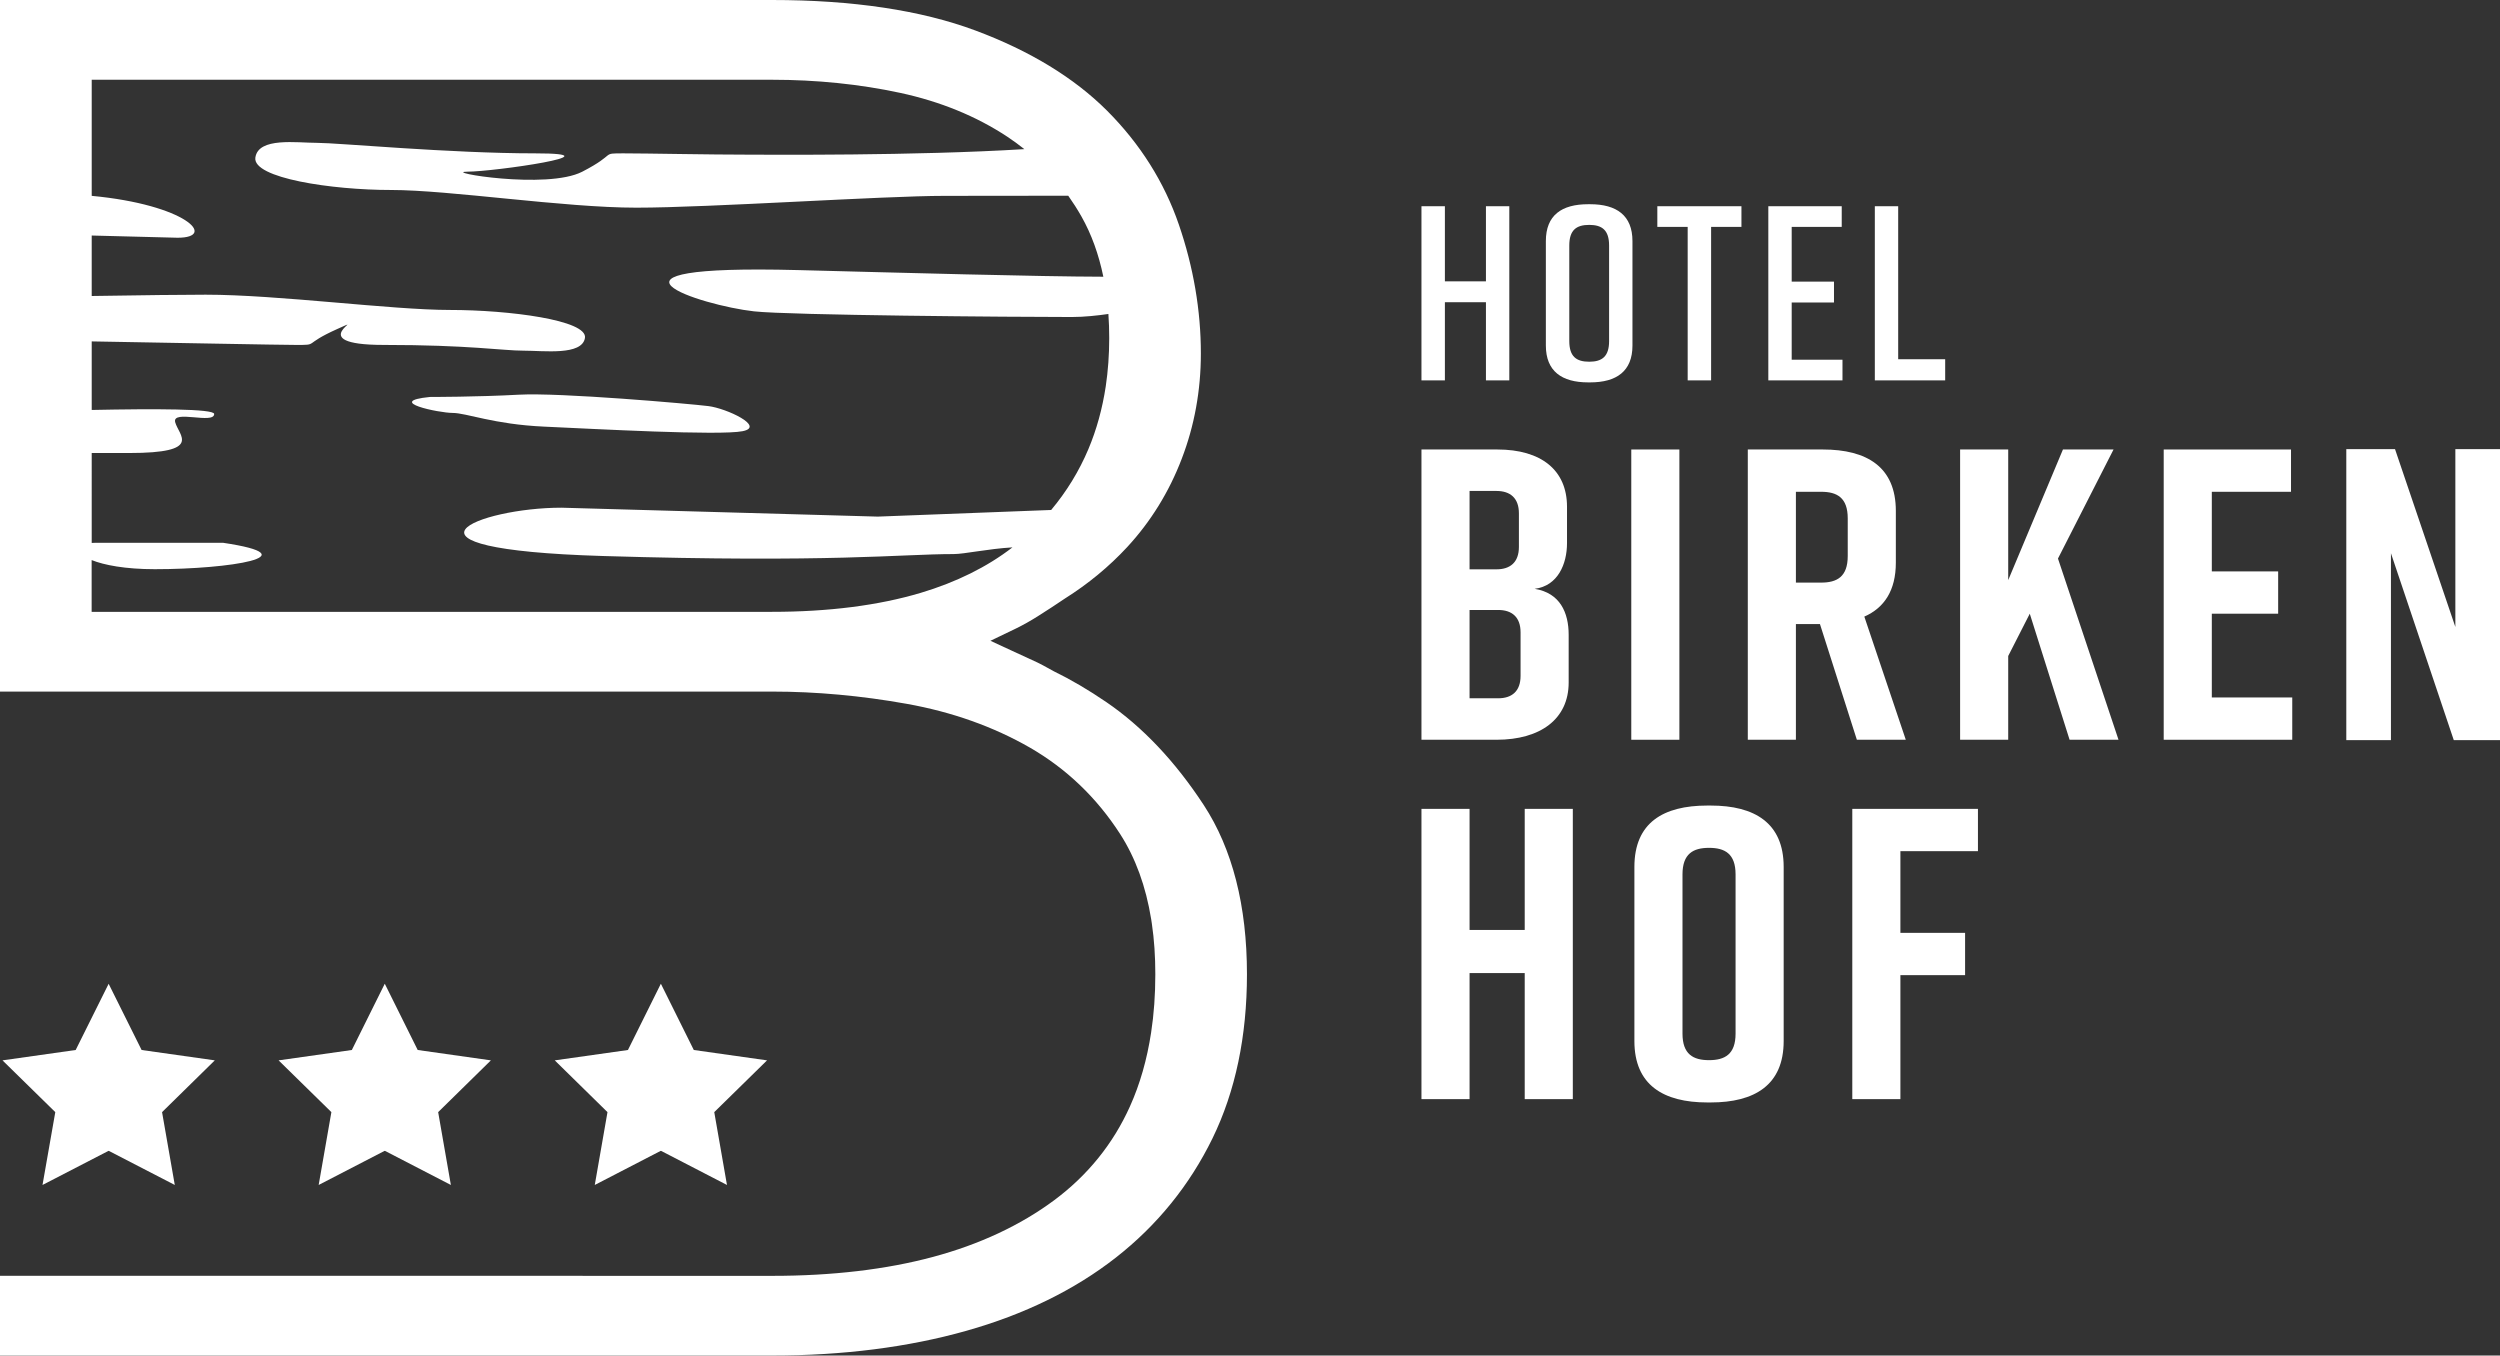 <?xml version="1.0" encoding="utf-8"?>
<!-- Generator: Adobe Illustrator 22.1.0, SVG Export Plug-In . SVG Version: 6.00 Build 0)  -->
<svg version="1.1" id="Ebene_1" xmlns="http://www.w3.org/2000/svg" xmlns:xlink="http://www.w3.org/1999/xlink" x="0px" y="0px"
	 viewBox="0 0 3617.4 1961.4" style="enable-background:new 0 0 3617.4 1961.4;" xml:space="preserve">
<rect x="0" y="0" width="3617.4" height="1961.4" fill="#333333" stroke="none"/>
<style type="text/css">
	.st0{fill:#FFFFFF;}
	.st1{fill:#786E65;}
</style>
<g>
	<polygon class="st0" points="2090.7,437.3 2150.1,437.3 2150.1,550.4 2183.9,550.4 2183.9,298.4 2150.1,298.4 2150.1,407.1 
		2090.7,407.1 2090.7,298.4 2056.8,298.4 2056.8,550.4 2090.7,550.4 	"/>
	<path class="st0" d="M2362.1,348.8c0-37.1-23-53.3-61.2-53.3h-2.9c-38.2,0-61.2,15.8-61.2,53.3V500c0,37.1,23,53.3,61.2,53.3h2.9
		c38.2,0,61.2-16.2,61.2-53.3V348.8z M2328.3,493.5c0,22.3-10.1,29.9-28.8,29.9s-28.8-7.6-28.8-29.9V355.3
		c0-22.3,10.1-29.9,28.8-29.9s28.8,7.6,28.8,29.9V493.5z"/>
	<polygon class="st0" points="2442,550.4 2475.9,550.4 2475.9,328.3 2519.8,328.3 2519.8,298.4 2398.1,298.4 2398.1,328.3 
		2442,328.3 	"/>
	<polygon class="st0" points="2666,520.5 2592.5,520.5 2592.5,437.7 2653.7,437.7 2653.7,407.5 2592.5,407.5 2592.5,328.3 
		2664.9,328.3 2664.9,298.4 2558.7,298.4 2558.7,550.4 2666,550.4 	"/>
	<polygon class="st0" points="2814.6,519.8 2746.6,519.8 2746.6,298.4 2712.8,298.4 2712.8,550.4 2814.6,550.4 	"/>
	<path class="st0" d="M2269.8,987.6v-69c0-32.4-12.6-60.6-49.2-66.6c33.6-4.2,46.8-36,46.8-66v-52.8c0-52.8-37.2-82.8-100.8-82.8
		h-109.8v420h108.6C2229,1070.4,2269.8,1040.4,2269.8,987.6z M2126.4,710.4h39c19.8,0,32.4,10.2,32.4,32.4v48.6
		c0,22.2-12.6,32.4-32.4,32.4h-39V710.4z M2126.4,882.6h41.4c19.8,0,32.4,10.2,32.4,32.4v63c0,22.2-12.6,32.4-32.4,32.4h-41.4V882.6
		z"/>
	<rect x="2360.4" y="650.4" class="st0" width="69.6" height="420"/>
	<path class="st0" d="M2757.6,1070.4l-60-178.2c28.8-12.6,45.6-37.8,45.6-78v-75c0-63.6-42-88.8-105.6-88.8H2529v420h69.6V903h34.8
		l53.4,167.4H2757.6z M2673.6,804.6c0,30-15.6,38.4-38.4,38.4h-36.6V711.6h36.6c22.8,0,38.4,8.4,38.4,38.4V804.6z"/>
	<polygon class="st0" points="3058.2,650.4 2985,650.4 2905.8,839.4 2905.8,650.4 2836.2,650.4 2836.2,1070.4 2905.8,1070.4 
		2905.8,949.2 2937,888 2994.6,1070.4 3065.4,1070.4 2977.8,808.2 	"/>
	<polygon class="st0" points="3200.4,888 3296.4,888 3296.4,826.8 3200.4,826.8 3200.4,711.6 3315,711.6 3315,650.4 3130.8,650.4 
		3130.8,1070.4 3316.8,1070.4 3316.8,1009.2 3200.4,1009.2 	"/>
	<polygon class="st0" points="2206.2,1345.6 2126.4,1345.6 2126.4,1170.4 2056.8,1170.4 2056.8,1590.4 2126.4,1590.4 2126.4,1408 
		2206.2,1408 2206.2,1590.4 2275.8,1590.4 2275.8,1170.4 2206.2,1170.4 	"/>
	<path class="st0" d="M2475.3,1165.6h-4.8c-63.6,0-105.6,24.6-105.6,88.8v252c0,63.6,42,88.8,105.6,88.8h4.8
		c63.6,0,105.6-25.2,105.6-88.8v-252C2580.9,1190.8,2538.9,1165.6,2475.3,1165.6z M2511.3,1495.6c0,30-15.6,38.4-38.4,38.4
		c-22.8,0-38.4-8.4-38.4-38.4v-230.4c0-30,15.6-38.4,38.4-38.4c22.8,0,38.4,8.4,38.4,38.4V1495.6z"/>
	<polygon class="st0" points="2680.2,1590.4 2749.8,1590.4 2749.8,1411 2843.4,1411 2843.4,1349.8 2749.8,1349.8 2749.8,1231.6 
		2862,1231.6 2862,1170.4 2680.2,1170.4 	"/>
	<path class="st0" d="M1074.6,623.9c33-6.6-23.1-33-49.6-36.3c-26.4-3.3-214.7-19.8-274.2-16.5S622,574.4,622,574.4
		c-66.1,6.6,13.2,23.1,33,23.1s59.5,16.5,132.1,19.8C859.9,620.6,1041.6,630.6,1074.6,623.9z"/>
	<path class="st0" d="M1600.8,1015.9c-25.8-17.6-51.1-32.5-76-44.6c-12.4-7-21.1-11.5-23.7-12.7c-19.9-9-58.6-27.2-68-31.4
		c32.7-16,44-20,69.3-36c13.3-8.4,26-16.7,38.4-25.1c33.8-21.3,64.1-46.3,90.3-74.6c34-36.8,60.5-79.7,78.8-127.6
		c18.4-47.8,27.7-99.1,27.7-152.4c0-62.2-10.7-124.9-31.8-186.4c-21.1-61.6-56.1-117-103.9-164.9c-47.7-47.7-111.9-86.8-190.6-116.1
		C1332.7,14.8,1233.6,0,1116.9,0H0v1000.7h1117.6c63.1,0,128.4,5.9,194.3,17.7c65.5,11.7,125.5,33,178.4,63.4
		c52.7,30.4,96.6,72.4,130.5,125c22.2,34.5,37.2,75.7,44.9,123.2c0.1,0.8,0.3,1.7,0.4,2.6c0.2,1.3,0.4,2.7,0.6,4
		c3.4,23,5,47.4,5,73.2c0,29.5-2,57.7-6.1,84.4c-5.9,38.8-16.1,74.5-30.6,106.7c-24.3,54.1-61.2,99.8-109.8,135.9
		c-48.8,36.2-107.8,63.8-175.2,81.9c-67.7,18.2-145.9,27.4-232.4,27.4L0,1846v2v111.4v2h1117.6c102.1,0,196.5-12,280.4-35.7
		c84.2-23.7,157.1-59.4,216.7-106.1c59.7-46.7,106.7-104.8,139.8-172.6c33.1-67.9,49.8-147.7,49.8-237.3c0-99-21-181.3-62.5-244.8
		C1700.5,1101.8,1653.1,1051.6,1600.8,1015.9z M1116.9,885.3H132.6v-74.9c17.9,7.2,48.3,13.2,91.4,13.2
		c109.1,0,226.9-19.1,98.8-38.2H138.3c-2,0-3.9,0.1-5.6,0.2V655.5h54.1c107.7,0,71.8-25.6,66.7-44.5c-5.1-18.8,56.4,3.4,56.4-12
		c0-7.6-86.4-7.7-177.2-5.8V494c109.7,1.9,273.1,5.1,295.6,5.1c33.9,0,8.5,0,59.4-22.9s-55.2,22.9,67.9,22.9
		c123,0,172,8.3,201.7,8.3s84.9,7.4,89.1-18.4c4.2-25.8-110.3-40.5-195.2-40.5s-249-22.1-353.6-22.1c-23.3,0-98.8,0.7-164.9,1.9
		v-87.5L257,344c57.9,0,12.2-47.8-124.3-60.6v-168h984.2c64.7,0,127.2,6.4,185.7,19c58.1,12.5,110.2,33.9,154.9,63.4
		c8.6,5.7,16.8,11.7,24.7,18c-159.2,9.8-370.4,8-396.6,8c-59.7,0-149.2-1.9-183.3-1.9s-8.5,0-59.7,26.5c-51.1,26.5-204.6,0-166.2,0
		c38.4,0,221.7-26.5,98-26.5c-123.6,0-285.6-15.2-315.4-15.2s-85.2-8.5-89.5,21.3s110.8,46.9,196.1,46.9s250.1,25.6,355.2,25.6
		s356.6-17.1,446.1-17.1c10.7,0,103.2,0,178.8-0.2c6.8,9.6,13.2,19.6,19.1,30c14.5,25.6,25,54.7,31.7,87.2
		c-94.1-0.2-290.6-5.7-441.6-9.6c-326.8-8.5-140.6,51.2-63.9,59.7c51.3,5.7,376.9,8.2,459.8,8.2c18.7,0,37.5-2.2,53-4.4
		c0.8,11.4,1.2,23,1.2,35c0,24.1-1.7,47.3-5,69.6c-4.9,32.4-13.3,62.9-25.2,91.1c-13.4,31.7-31.4,61.1-53.8,87.9l-250.9,9.6
		l-457.7-12.9c-119.3,0-271.4,59.9,59.7,69.9s430.9-2.8,507.7-2.8c15.7,0,48.9-7.5,85.2-9.7c-36.8,28.4-81.3,50.4-132.7,65.8
		C1271.1,876.1,1198.7,885.3,1116.9,885.3z"/>
	<polygon class="st0" points="204.9,1519.3 157.2,1423.5 109.5,1519.3 3.6,1534.3 80,1609.2 61.5,1714.6 156.9,1665.3 157.7,1665.4 
		252.9,1714.6 234.5,1609.2 310.8,1534.3 	"/>
	<polygon class="st0" points="604.4,1519.3 556.8,1423.5 556.8,1423.7 556.7,1423.5 509.1,1519.3 403.1,1534.3 479.5,1609.2 
		461.1,1714.6 556.4,1665.3 557.3,1665.4 652.4,1714.6 634,1609.2 710.3,1534.3 	"/>
	<polygon class="st0" points="1003.9,1519.3 956.3,1423.5 956.3,1423.7 956.2,1423.5 908.6,1519.3 802.7,1534.3 879,1609.2 
		860.6,1714.6 955.9,1665.3 956.8,1665.4 1051.9,1714.6 1033.5,1609.2 1109.9,1534.3 	"/>
	<polygon class="st0" points="3552.8,649.9 3552.8,907.2 3465.5,649.9 3395,649.9 3395,1070.9 3459.6,1070.9 3459.6,800.5 
		3550.4,1070.6 3550.5,1070.9 3617.4,1070.9 3617.4,649.9 	"/>
</g>
<g>
	<polygon class="st1" points="2090.7,-1980.9 2150.1,-1980.9 2150.1,-1867.8 2183.9,-1867.8 2183.9,-2119.8 2150.1,-2119.8 
		2150.1,-2011.1 2090.7,-2011.1 2090.7,-2119.8 2056.8,-2119.8 2056.8,-1867.8 2090.7,-1867.8 	"/>
	<path class="st1" d="M2362.1-2069.4c0-37.1-23-53.3-61.2-53.3h-2.9c-38.2,0-61.2,15.8-61.2,53.3v151.2c0,37.1,23,53.3,61.2,53.3
		h2.9c38.2,0,61.2-16.2,61.2-53.3V-2069.4z M2328.3-1924.7c0,22.3-10.1,29.9-28.8,29.9s-28.8-7.6-28.8-29.9v-138.2
		c0-22.3,10.1-29.9,28.8-29.9s28.8,7.6,28.8,29.9V-1924.7z"/>
	<polygon class="st1" points="2442,-1867.8 2475.9,-1867.8 2475.9,-2089.9 2519.8,-2089.9 2519.8,-2119.8 2398.1,-2119.8 
		2398.1,-2089.9 2442,-2089.9 	"/>
	<polygon class="st1" points="2666,-1897.7 2592.5,-1897.7 2592.5,-1980.5 2653.7,-1980.5 2653.7,-2010.7 2592.5,-2010.7 
		2592.5,-2089.9 2664.9,-2089.9 2664.9,-2119.8 2558.7,-2119.8 2558.7,-1867.8 2666,-1867.8 	"/>
	<polygon class="st1" points="2814.6,-1898.4 2746.6,-1898.4 2746.6,-2119.8 2712.8,-2119.8 2712.8,-1867.8 2814.6,-1867.8 	"/>
	<path class="st1" d="M2269.8-1430.6v-69c0-32.4-12.6-60.6-49.2-66.6c33.6-4.2,46.8-36,46.8-66v-52.8c0-52.8-37.2-82.8-100.8-82.8
		h-109.8v420h108.6C2229-1347.8,2269.8-1377.8,2269.8-1430.6z M2126.4-1707.8h39c19.8,0,32.4,10.2,32.4,32.4v48.6
		c0,22.2-12.6,32.4-32.4,32.4h-39V-1707.8z M2126.4-1535.6h41.4c19.8,0,32.4,10.2,32.4,32.4v63c0,22.2-12.6,32.4-32.4,32.4h-41.4
		V-1535.6z"/>
	<rect x="2360.4" y="-1767.8" class="st1" width="69.6" height="420"/>
	<path class="st1" d="M2757.6-1347.8l-60-178.2c28.8-12.6,45.6-37.8,45.6-78v-75c0-63.6-42-88.8-105.6-88.8H2529v420h69.6v-167.4
		h34.8l53.4,167.4H2757.6z M2673.6-1613.6c0,30-15.6,38.4-38.4,38.4h-36.6v-131.4h36.6c22.8,0,38.4,8.4,38.4,38.4V-1613.6z"/>
	<polygon class="st1" points="3058.2,-1767.8 2985,-1767.8 2905.8,-1578.8 2905.8,-1767.8 2836.2,-1767.8 2836.2,-1347.8 
		2905.8,-1347.8 2905.8,-1469 2937,-1530.2 2994.6,-1347.8 3065.4,-1347.8 2977.8,-1610 	"/>
	<polygon class="st1" points="3200.4,-1530.2 3296.4,-1530.2 3296.4,-1591.4 3200.4,-1591.4 3200.4,-1706.6 3315,-1706.6 
		3315,-1767.8 3130.8,-1767.8 3130.8,-1347.8 3316.8,-1347.8 3316.8,-1409 3200.4,-1409 	"/>
	<polygon class="st1" points="2206.2,-1072.6 2126.4,-1072.6 2126.4,-1247.8 2056.8,-1247.8 2056.8,-827.8 2126.4,-827.8 
		2126.4,-1010.2 2206.2,-1010.2 2206.2,-827.8 2275.8,-827.8 2275.8,-1247.8 2206.2,-1247.8 	"/>
	<path class="st1" d="M2475.3-1252.6h-4.8c-63.6,0-105.6,24.6-105.6,88.8v252c0,63.6,42,88.8,105.6,88.8h4.8
		c63.6,0,105.6-25.2,105.6-88.8v-252C2580.9-1227.4,2538.9-1252.6,2475.3-1252.6z M2511.3-922.6c0,30-15.6,38.4-38.4,38.4
		c-22.8,0-38.4-8.4-38.4-38.4V-1153c0-30,15.6-38.4,38.4-38.4c22.8,0,38.4,8.4,38.4,38.4V-922.6z"/>
	<polygon class="st1" points="2680.2,-827.8 2749.8,-827.8 2749.8,-1007.2 2843.4,-1007.2 2843.4,-1068.4 2749.8,-1068.4 
		2749.8,-1186.6 2862,-1186.6 2862,-1247.8 2680.2,-1247.8 	"/>
	<path class="st1" d="M1074.6-1794.3c33-6.6-23.1-33-49.6-36.3c-26.4-3.3-214.7-19.8-274.2-16.5c-59.5,3.3-128.8,3.3-128.8,3.3
		c-66.1,6.6,13.2,23.1,33,23.1s59.5,16.5,132.1,19.8C859.9-1797.6,1041.6-1787.6,1074.6-1794.3z"/>
	<path class="st1" d="M1600.8-1402.3c-25.8-17.6-51.1-32.5-76-44.6c-12.4-7-21.1-11.5-23.7-12.7c-19.9-9-58.6-27.2-68-31.4
		c32.7-16,44-20,69.3-36c13.3-8.4,26-16.7,38.4-25.1c33.8-21.3,64.1-46.3,90.3-74.6c34-36.8,60.5-79.7,78.8-127.6
		c18.4-47.8,27.7-99.1,27.7-152.4c0-62.2-10.7-124.9-31.8-186.4c-21.1-61.6-56.1-117-103.9-164.9c-47.7-47.7-111.9-86.8-190.6-116.1
		c-78.6-29.3-177.7-44.1-294.4-44.1H0v1000.7h1117.6c63.1,0,128.4,5.9,194.3,17.7c65.5,11.7,125.5,33,178.4,63.4
		c52.7,30.4,96.6,72.4,130.5,125c22.2,34.5,37.2,75.7,44.9,123.2c0.1,0.8,0.3,1.7,0.4,2.6c0.2,1.3,0.4,2.7,0.6,4
		c3.4,23,5,47.4,5,73.2c0,29.5-2,57.7-6.1,84.4c-5.9,38.8-16.1,74.5-30.6,106.7c-24.3,54.1-61.2,99.8-109.8,135.9
		c-48.8,36.2-107.8,63.8-175.2,81.9c-67.7,18.2-145.9,27.4-232.4,27.4L0-572.2v2v111.4v2h1117.6c102.1,0,196.5-12,280.4-35.7
		c84.2-23.7,157.1-59.4,216.7-106.1c59.7-46.7,106.7-104.8,139.8-172.6c33.1-67.9,49.8-147.7,49.8-237.3c0-99-21-181.3-62.5-244.8
		C1700.5-1316.4,1653.1-1366.6,1600.8-1402.3z M1116.9-1532.9H132.6v-74.9c17.9,7.2,48.3,13.2,91.4,13.2
		c109.1,0,226.9-19.1,98.8-38.2H138.3c-2,0-3.9,0.1-5.6,0.2v-130.1h54.1c107.7,0,71.8-25.6,66.7-44.5c-5.1-18.8,56.4,3.4,56.4-12
		c0-7.6-86.4-7.7-177.2-5.8v-99.2c109.7,1.9,273.1,5.1,295.6,5.1c33.9,0,8.5,0,59.4-22.9c50.9-22.9-55.2,22.9,67.9,22.9
		c123,0,172,8.3,201.7,8.3s84.9,7.4,89.1-18.4c4.2-25.8-110.3-40.5-195.2-40.5s-249-22.1-353.6-22.1c-23.3,0-98.8,0.7-164.9,1.9
		v-87.5l124.3,3.2c57.9,0,12.2-47.8-124.3-60.6v-168h984.2c64.7,0,127.2,6.4,185.7,19c58.1,12.5,110.2,33.9,154.9,63.4
		c8.6,5.7,16.8,11.7,24.7,18c-159.2,9.8-370.4,8-396.6,8c-59.7,0-149.2-1.9-183.3-1.9s-8.5,0-59.7,26.5c-51.1,26.5-204.6,0-166.2,0
		c38.4,0,221.7-26.5,98-26.5c-123.6,0-285.6-15.2-315.4-15.2s-85.2-8.5-89.5,21.3c-4.3,29.8,110.8,46.9,196.1,46.9
		s250.1,25.6,355.2,25.6s356.6-17.1,446.1-17.1c10.7,0,103.2,0,178.8-0.2c6.8,9.6,13.2,19.6,19.1,30c14.5,25.6,25,54.7,31.7,87.2
		c-94.1-0.2-290.6-5.7-441.6-9.6c-326.8-8.5-140.6,51.2-63.9,59.7c51.3,5.7,376.9,8.2,459.8,8.2c18.7,0,37.5-2.2,53-4.4
		c0.8,11.4,1.2,23,1.2,35c0,24.1-1.7,47.3-5,69.6c-4.9,32.4-13.3,62.9-25.2,91.1c-13.4,31.7-31.4,61.1-53.8,87.9l-250.9,9.6
		l-457.7-12.9c-119.3,0-271.4,59.9,59.7,69.9s430.9-2.8,507.7-2.8c15.7,0,48.9-7.5,85.2-9.7c-36.8,28.4-81.3,50.4-132.7,65.8
		C1271.1-1542.1,1198.7-1532.9,1116.9-1532.9z"/>
	<polygon class="st1" points="204.9,-898.9 157.2,-994.7 109.5,-898.9 3.6,-883.9 80,-809 61.5,-703.6 156.9,-752.9 157.7,-752.8 
		252.9,-703.6 234.5,-809 310.8,-883.9 	"/>
	<polygon class="st1" points="604.4,-898.9 556.8,-994.7 556.8,-994.5 556.7,-994.7 509.1,-898.9 403.1,-883.9 479.5,-809 
		461.1,-703.6 556.4,-752.9 557.3,-752.8 652.4,-703.6 634,-809 710.3,-883.9 	"/>
	<polygon class="st1" points="1003.9,-898.9 956.3,-994.7 956.3,-994.5 956.2,-994.7 908.6,-898.9 802.7,-883.9 879,-809 
		860.6,-703.6 955.9,-752.9 956.8,-752.8 1051.9,-703.6 1033.5,-809 1109.9,-883.9 	"/>
	<polygon class="st1" points="3552.8,-1768.3 3552.8,-1511 3465.5,-1768.3 3395,-1768.3 3395,-1347.3 3459.6,-1347.3 
		3459.6,-1617.7 3550.4,-1347.6 3550.5,-1347.3 3617.4,-1347.3 3617.4,-1768.3 	"/>
</g>
</svg>
